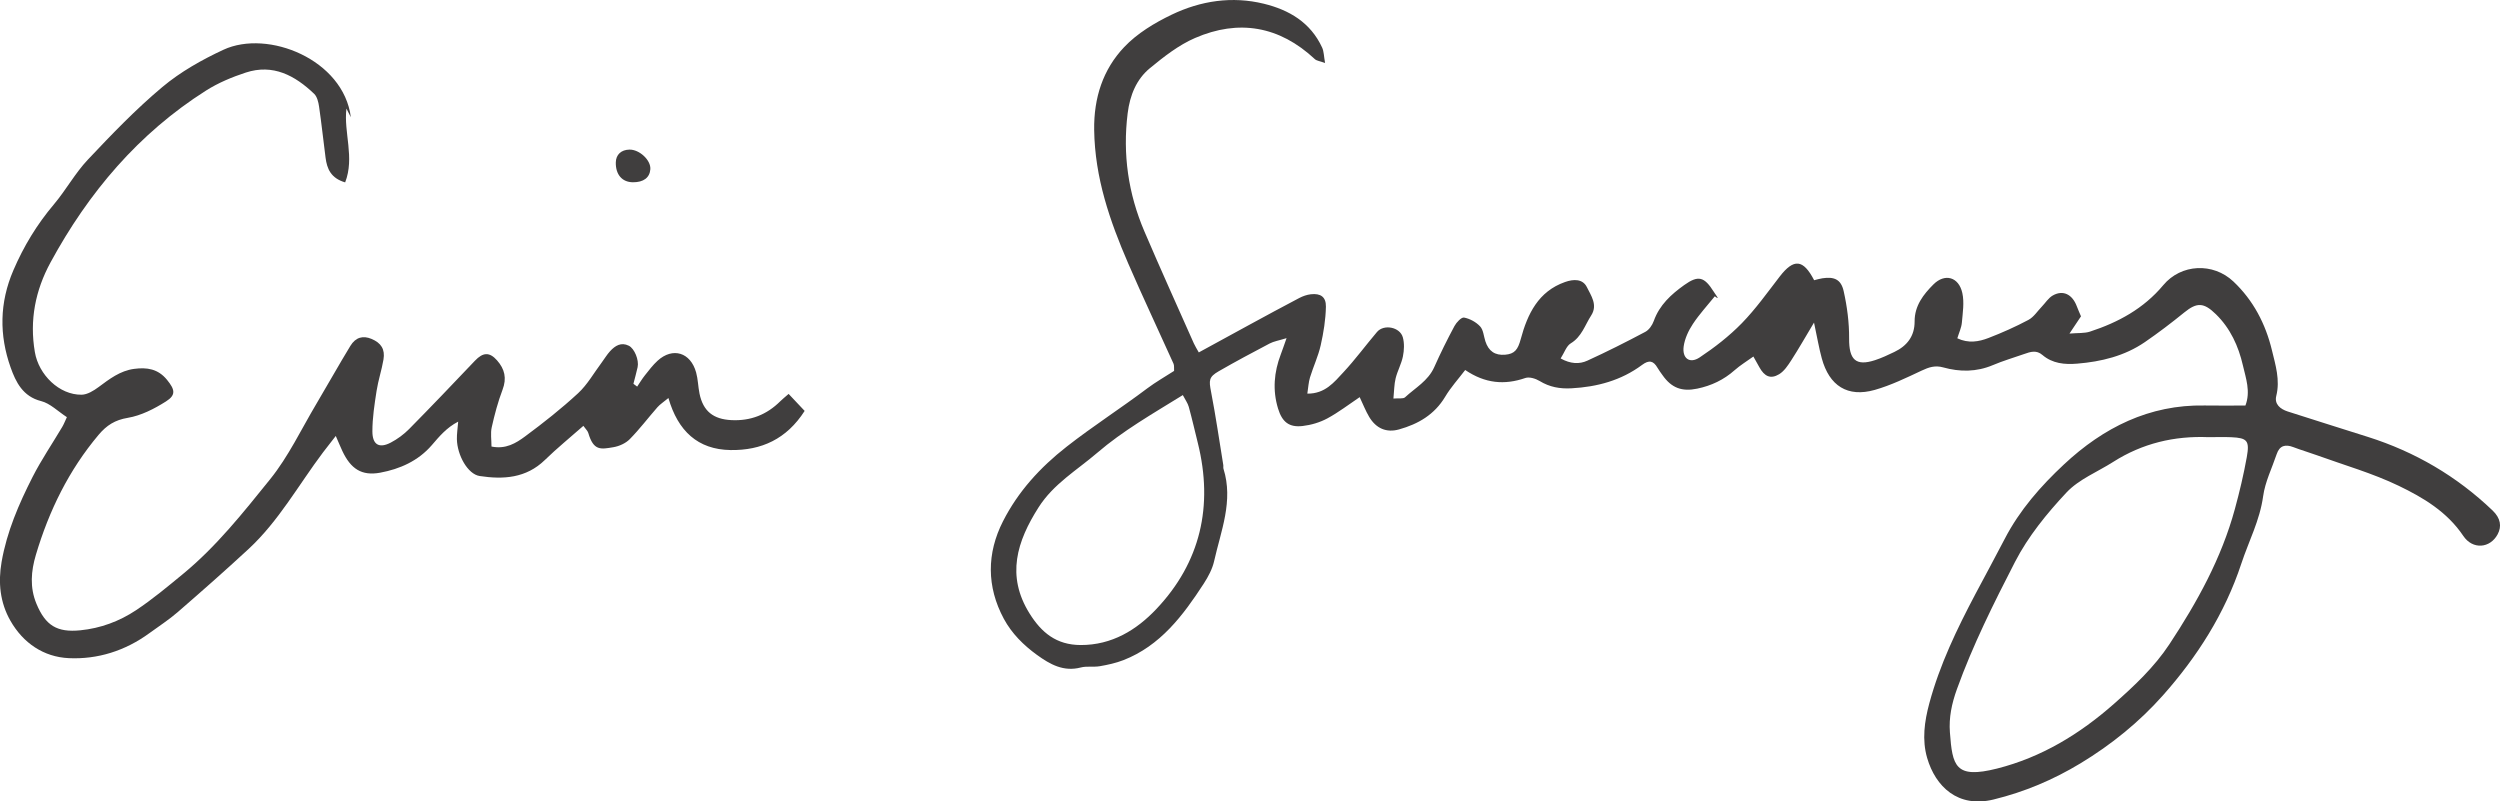 <svg width="209" height="67" viewBox="0 0 209 67" fill="none" xmlns="http://www.w3.org/2000/svg">
<g clip-path="url(#clip0)">
<path d="M151.652 26.968C150.916 28.196 150.363 29.172 149.756 30.111C149.474 30.548 149.156 31.033 148.732 31.287C148.016 31.717 147.506 31.471 147.078 30.691C146.94 30.438 146.797 30.188 146.583 29.805C146.015 30.214 145.478 30.537 145.015 30.948C144.105 31.756 143.067 32.245 141.89 32.49C140.61 32.757 139.74 32.438 138.988 31.364C138.846 31.163 138.694 30.967 138.571 30.753C138.226 30.157 137.867 30.067 137.273 30.509C135.524 31.809 133.517 32.347 131.369 32.463C130.407 32.515 129.546 32.361 128.712 31.852C128.375 31.647 127.851 31.485 127.513 31.602C125.777 32.202 124.158 32.062 122.491 30.932C121.914 31.692 121.286 32.379 120.819 33.164C119.918 34.673 118.554 35.452 116.961 35.899C115.907 36.195 115.042 35.821 114.463 34.851C114.167 34.355 113.956 33.805 113.669 33.201C112.756 33.813 111.903 34.475 110.967 34.978C110.341 35.316 109.609 35.532 108.902 35.614C107.775 35.746 107.189 35.287 106.843 34.15C106.378 32.621 106.506 31.11 107.073 29.628C107.208 29.275 107.327 28.917 107.557 28.269C106.91 28.469 106.496 28.532 106.144 28.716C104.713 29.466 103.286 30.231 101.884 31.037C101.05 31.517 101.061 31.797 101.244 32.749C101.637 34.785 101.935 36.841 102.269 38.889C102.285 38.987 102.253 39.095 102.282 39.186C103.127 41.875 102.069 44.373 101.501 46.91C101.353 47.571 101.006 48.215 100.634 48.79C98.899 51.464 97.002 53.985 93.916 55.188C93.289 55.432 92.616 55.579 91.952 55.694C91.425 55.786 90.857 55.669 90.347 55.803C88.91 56.177 87.785 55.541 86.697 54.755C85.572 53.94 84.583 52.962 83.919 51.729C82.472 49.04 82.491 46.248 83.85 43.579C85.114 41.098 86.935 39.094 89.165 37.348C91.361 35.63 93.696 34.136 95.915 32.465C96.618 31.937 97.388 31.503 98.154 31.008C98.138 30.777 98.177 30.563 98.105 30.402C96.848 27.608 95.538 24.839 94.32 22.028C92.78 18.471 91.528 14.849 91.473 10.866C91.436 8.169 92.209 5.807 93.984 3.934C95.068 2.79 96.522 1.913 97.954 1.226C100.383 0.062 103.002 -0.339 105.661 0.313C107.765 0.828 109.562 1.873 110.531 3.979C110.679 4.301 110.673 4.696 110.776 5.266C110.334 5.105 110.073 5.084 109.92 4.943C106.95 2.17 103.557 1.595 99.904 3.177C98.54 3.767 97.3 4.738 96.134 5.698C95 6.632 94.462 7.96 94.273 9.467C93.846 12.9 94.322 16.19 95.67 19.342C97.011 22.48 98.422 25.59 99.806 28.709C99.903 28.929 100.037 29.132 100.219 29.462C101.674 28.666 103.074 27.899 104.477 27.137C105.854 26.39 107.23 25.64 108.617 24.914C108.914 24.759 109.252 24.639 109.582 24.601C110.393 24.509 110.862 24.811 110.846 25.642C110.824 26.721 110.649 27.812 110.41 28.867C110.203 29.782 109.794 30.647 109.517 31.549C109.393 31.954 109.374 32.392 109.293 32.908C110.783 32.924 111.536 31.949 112.309 31.121C113.302 30.055 114.171 28.869 115.116 27.755C115.687 27.08 117.035 27.335 117.277 28.202C117.415 28.698 117.387 29.282 117.284 29.795C117.158 30.421 116.829 31.003 116.675 31.626C116.551 32.13 116.555 32.666 116.49 33.319C116.943 33.279 117.306 33.359 117.465 33.212C118.319 32.419 119.388 31.847 119.902 30.695C120.421 29.527 120.991 28.381 121.595 27.256C121.761 26.946 122.176 26.506 122.397 26.549C122.881 26.643 123.399 26.924 123.739 27.289C124.011 27.581 124.039 28.108 124.177 28.531C124.447 29.36 124.98 29.722 125.824 29.655C126.627 29.59 126.897 29.228 127.133 28.351C127.702 26.242 128.603 24.363 130.839 23.576C131.545 23.327 132.318 23.297 132.665 24.009C133.006 24.709 133.591 25.492 133.023 26.372C132.501 27.18 132.23 28.153 131.314 28.705C130.952 28.923 130.784 29.475 130.47 29.967C131.299 30.427 132.034 30.457 132.698 30.153C134.339 29.404 135.954 28.59 137.549 27.742C137.861 27.577 138.133 27.181 138.257 26.83C138.733 25.492 139.716 24.607 140.796 23.834C141.981 22.986 142.476 23.131 143.268 24.385C143.372 24.55 143.491 24.705 143.593 24.87C143.615 24.906 143.596 24.967 143.358 24.77C142.74 25.537 142.065 26.265 141.524 27.085C141.16 27.636 140.85 28.297 140.757 28.945C140.611 29.957 141.254 30.436 142.087 29.883C143.344 29.047 144.562 28.101 145.617 27.02C146.78 25.828 147.758 24.448 148.783 23.121C149.958 21.6 150.745 21.657 151.662 23.427C151.882 23.374 152.112 23.3 152.349 23.265C153.33 23.116 153.909 23.348 154.13 24.336C154.42 25.628 154.596 26.976 154.586 28.299C154.573 30.065 155.137 30.637 156.751 30.11C157.306 29.929 157.841 29.677 158.369 29.423C159.426 28.916 160.067 28.11 160.062 26.869C160.057 25.561 160.796 24.616 161.634 23.778C162.589 22.824 163.752 23.147 164.05 24.494C164.224 25.279 164.084 26.148 164.012 26.972C163.975 27.397 163.775 27.807 163.632 28.282C164.566 28.723 165.427 28.568 166.234 28.257C167.375 27.818 168.499 27.317 169.58 26.742C170.02 26.508 170.329 26.015 170.694 25.636C170.998 25.322 171.246 24.911 171.609 24.704C172.467 24.215 173.245 24.601 173.621 25.606C173.723 25.879 173.846 26.145 173.971 26.445C173.7 26.851 173.435 27.247 173.007 27.887C173.723 27.825 174.257 27.876 174.726 27.722C177.081 26.951 179.207 25.804 180.85 23.838C182.34 22.054 185.012 21.93 186.711 23.533C188.374 25.102 189.402 27.074 189.934 29.283C190.231 30.518 190.629 31.764 190.296 33.098C190.124 33.789 190.636 34.201 191.247 34.398C193.483 35.116 195.723 35.819 197.961 36.527C201.891 37.771 205.375 39.806 208.376 42.673C209.058 43.325 209.154 44.009 208.804 44.666C208.175 45.842 206.719 45.975 205.93 44.8C204.574 42.782 202.578 41.599 200.532 40.613C198.338 39.556 195.964 38.883 193.666 38.049C193.022 37.815 192.363 37.625 191.724 37.38C191.058 37.124 190.574 37.242 190.329 37.969C189.936 39.139 189.362 40.284 189.198 41.486C188.922 43.501 187.99 45.253 187.372 47.127C185.998 51.291 183.68 54.914 180.821 58.134C178.838 60.365 176.519 62.247 173.934 63.811C171.635 65.201 169.254 66.203 166.66 66.839C163.684 67.567 161.808 65.76 161.11 63.365C160.669 61.851 160.884 60.309 161.291 58.798C162.162 55.563 163.604 52.578 165.155 49.641C165.963 48.111 166.797 46.594 167.592 45.056C168.84 42.642 170.617 40.628 172.55 38.823C175.837 35.752 179.68 33.815 184.296 33.899C185.413 33.919 186.533 33.902 187.717 33.902C188.168 32.73 187.748 31.601 187.505 30.542C187.139 28.948 186.46 27.451 185.25 26.27C184.238 25.28 183.664 25.26 182.602 26.124C181.536 26.99 180.44 27.825 179.31 28.601C177.609 29.766 175.67 30.234 173.653 30.401C172.609 30.488 171.588 30.396 170.744 29.674C170.24 29.241 169.745 29.411 169.23 29.592C168.354 29.899 167.46 30.161 166.605 30.523C165.233 31.104 163.84 31.102 162.453 30.715C161.77 30.523 161.251 30.701 160.649 30.983C159.369 31.584 158.078 32.214 156.727 32.597C154.461 33.239 152.925 32.261 152.299 29.95C152.067 29.101 151.922 28.231 151.652 26.968ZM184.631 36.547C181.772 36.429 179.106 37.061 176.667 38.613C175.349 39.453 173.798 40.065 172.758 41.173C171.123 42.919 169.55 44.848 168.458 46.969C166.68 50.425 164.931 53.917 163.601 57.607C163.164 58.817 162.919 59.991 163.012 61.226C163.223 64.027 163.438 65.14 166.955 64.251C170.664 63.313 173.869 61.369 176.751 58.821C178.453 57.316 180.103 55.765 181.361 53.86C183.68 50.344 185.716 46.67 186.836 42.552C187.227 41.118 187.572 39.666 187.834 38.203C188.078 36.831 187.862 36.612 186.536 36.551C185.901 36.523 185.265 36.547 184.631 36.547ZM98.884 33.029C96.318 34.616 93.881 36.008 91.731 37.853C90.035 39.308 88.075 40.448 86.824 42.415C85.019 45.251 84.098 48.128 86.071 51.288C87.071 52.89 88.315 53.916 90.34 53.925C92.96 53.934 95.015 52.662 96.664 50.922C100.361 47.02 101.45 42.299 100.137 37.029C99.887 36.023 99.657 35.009 99.381 34.01C99.294 33.699 99.086 33.42 98.884 33.029Z" fill="#403E3E"/>
<path d="M29.332 9.801C29.208 9.56 29.085 9.319 28.962 9.078C28.721 11.089 29.665 13.156 28.855 15.248C27.656 14.895 27.337 14.108 27.217 13.181C27.032 11.756 26.88 10.326 26.673 8.905C26.619 8.535 26.511 8.082 26.264 7.845C24.656 6.307 22.819 5.323 20.55 6.066C19.399 6.443 18.245 6.924 17.224 7.572C11.594 11.14 7.401 16.086 4.219 21.947C2.957 24.272 2.458 26.766 2.915 29.438C3.238 31.336 4.958 33.024 6.822 32.998C7.299 32.991 7.824 32.668 8.235 32.364C9.15 31.686 10.038 30.996 11.207 30.839C12.277 30.696 13.214 30.828 13.97 31.763C14.617 32.563 14.738 33.016 13.872 33.562C12.897 34.178 11.794 34.746 10.682 34.931C9.614 35.109 8.918 35.553 8.25 36.343C5.759 39.298 4.096 42.694 2.998 46.391C2.597 47.74 2.477 49.109 3.049 50.48C3.805 52.293 4.76 52.888 6.718 52.693C8.408 52.525 9.976 51.942 11.372 51.015C12.749 50.1 14.03 49.028 15.312 47.972C18.096 45.682 20.337 42.847 22.585 40.062C24.117 38.163 25.19 35.877 26.453 33.755C27.409 32.148 28.319 30.512 29.292 28.915C29.733 28.191 30.349 28.034 31.058 28.332C31.861 28.669 32.205 29.198 32.058 30.061C31.909 30.94 31.619 31.794 31.483 32.673C31.309 33.797 31.131 34.936 31.132 36.068C31.133 37.187 31.706 37.505 32.668 37.001C33.224 36.71 33.756 36.319 34.2 35.87C36.057 33.988 37.884 32.075 39.705 30.156C40.379 29.445 40.926 29.416 41.553 30.127C42.193 30.853 42.379 31.618 42.013 32.58C41.628 33.593 41.347 34.656 41.109 35.718C40.996 36.22 41.089 36.77 41.089 37.331C42.283 37.577 43.144 37.043 43.903 36.48C45.432 35.348 46.935 34.163 48.333 32.87C49.109 32.152 49.654 31.172 50.301 30.308C50.537 29.993 50.739 29.646 51.004 29.358C51.425 28.901 51.924 28.583 52.566 28.901C53.044 29.138 53.433 30.102 53.305 30.694C53.203 31.162 53.072 31.622 52.954 32.086C53.059 32.165 53.163 32.242 53.267 32.321C53.48 32.007 53.676 31.676 53.912 31.38C54.248 30.956 54.579 30.517 54.976 30.155C56.24 29.003 57.734 29.457 58.197 31.141C58.354 31.711 58.36 32.321 58.479 32.904C58.783 34.386 59.641 35.047 61.143 35.122C62.754 35.203 64.102 34.67 65.242 33.535C65.413 33.365 65.604 33.216 65.929 32.931C66.371 33.401 66.782 33.837 67.269 34.352C65.763 36.705 63.651 37.665 61.068 37.624C58.339 37.582 56.674 36.033 55.88 33.274C55.452 33.628 55.172 33.804 54.963 34.043C54.186 34.929 53.472 35.877 52.648 36.713C52.306 37.061 51.765 37.304 51.279 37.386C50.207 37.568 49.621 37.696 49.181 36.195C49.131 36.025 48.974 35.887 48.77 35.601C47.66 36.58 46.564 37.471 45.554 38.453C43.977 39.988 42.064 40.093 40.103 39.796C39.103 39.645 38.222 38.052 38.196 36.711C38.187 36.278 38.257 35.843 38.304 35.248C37.325 35.756 36.723 36.492 36.098 37.216C34.958 38.539 33.422 39.212 31.791 39.515C30.22 39.808 29.318 39.181 28.624 37.71C28.46 37.361 28.315 37.004 28.071 36.445C27.645 36.994 27.319 37.402 27.005 37.819C24.961 40.536 23.299 43.564 20.781 45.896C18.835 47.697 16.846 49.449 14.844 51.184C14.107 51.822 13.281 52.354 12.492 52.93C10.473 54.406 8.162 55.138 5.737 55.021C3.657 54.921 1.934 53.768 0.864 51.882C0.005 50.368 -0.168 48.708 0.134 46.972C0.574 44.447 1.575 42.135 2.716 39.889C3.452 38.442 4.373 37.092 5.202 35.693C5.347 35.448 5.448 35.178 5.591 34.874C4.835 34.384 4.194 33.722 3.438 33.532C1.908 33.148 1.318 31.932 0.889 30.722C-0.07 28.019 -0.049 25.309 1.12 22.592C1.99 20.567 3.097 18.753 4.506 17.085C5.512 15.893 6.276 14.481 7.339 13.353C9.331 11.241 11.355 9.133 13.569 7.278C15.089 6.005 16.881 4.994 18.683 4.158C22.396 2.438 28.717 4.972 29.332 9.801Z" fill="#403E3E"/>
<path d="M52.908 15.237C52.008 15.229 51.462 14.594 51.481 13.578C51.493 12.93 51.929 12.52 52.621 12.507C53.457 12.491 54.421 13.393 54.369 14.143C54.32 14.853 53.795 15.245 52.908 15.237Z" fill="#403E3E"/>
</g>
<defs>
<clipPath id="clip0">
<rect width="209" height="67" fill="white"/>
</clipPath>
</defs>
</svg>
